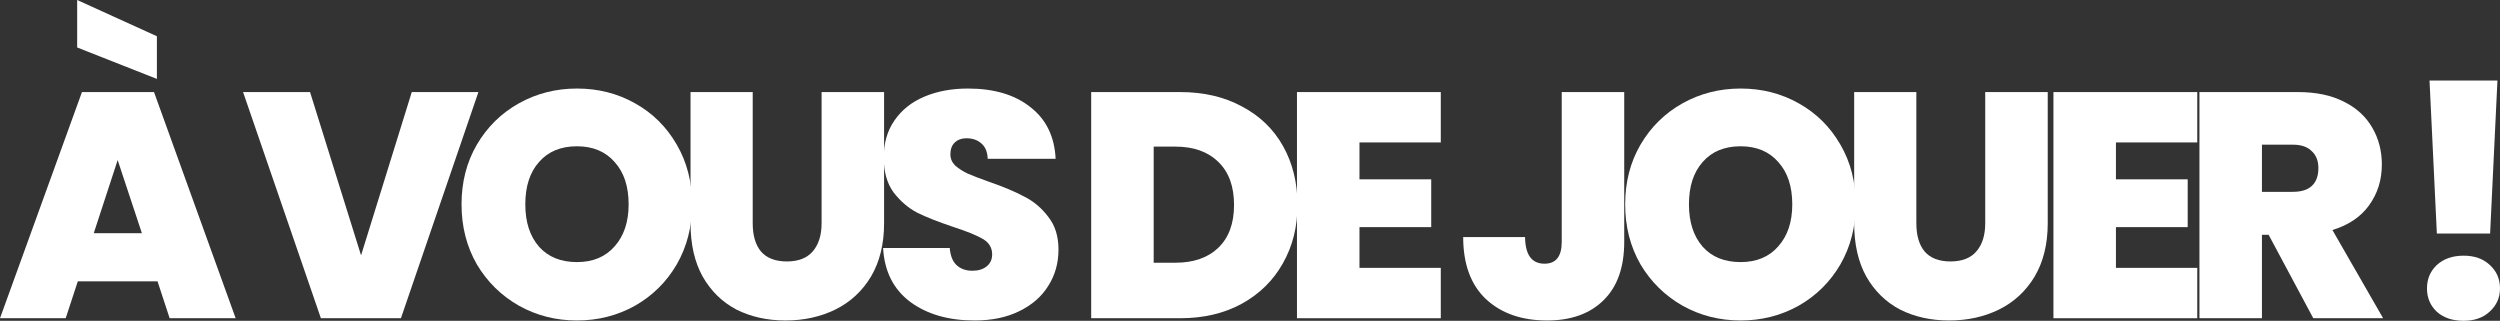 <svg width="226" height="29" viewBox="0 0 226 29" fill="none" xmlns="http://www.w3.org/2000/svg">
<rect x="0" y="0" width="226" height="29" fill="#333333" stroke="none"/>
<path d="M14.241 25.433H7.034L5.938 28.768H0L7.409 8.323H13.923L21.303 28.768H15.336L14.241 25.433ZM12.828 21.083L10.637 14.471L8.475 21.083H12.828ZM14.183 3.277V7.134L6.976 4.292V0L14.183 3.277Z" fill="white"/>
<path d="M43.249 8.323L36.244 28.768H29.008L21.974 8.323H28.028L32.64 23.084L37.224 8.323H43.249Z" fill="white"/>
<path d="M52.158 28.971C50.256 28.971 48.507 28.526 46.912 27.637C45.317 26.728 44.048 25.481 43.106 23.896C42.184 22.291 41.723 20.484 41.723 18.473C41.723 16.462 42.184 14.664 43.106 13.079C44.048 11.474 45.317 10.227 46.912 9.338C48.507 8.449 50.256 8.004 52.158 8.004C54.08 8.004 55.829 8.449 57.405 9.338C59 10.227 60.258 11.474 61.181 13.079C62.103 14.664 62.565 16.462 62.565 18.473C62.565 20.484 62.103 22.291 61.181 23.896C60.258 25.481 59 26.728 57.405 27.637C55.809 28.526 54.061 28.971 52.158 28.971ZM52.158 23.693C53.599 23.693 54.733 23.219 55.56 22.272C56.405 21.325 56.828 20.058 56.828 18.473C56.828 16.849 56.405 15.573 55.56 14.645C54.733 13.698 53.599 13.224 52.158 13.224C50.698 13.224 49.554 13.698 48.728 14.645C47.901 15.573 47.488 16.849 47.488 18.473C47.488 20.078 47.901 21.354 48.728 22.301C49.554 23.229 50.698 23.693 52.158 23.693Z" fill="white"/>
<path d="M68.045 8.323V20.184C68.045 21.286 68.295 22.137 68.794 22.736C69.313 23.335 70.092 23.635 71.129 23.635C72.167 23.635 72.945 23.335 73.464 22.736C74.002 22.117 74.272 21.267 74.272 20.184V8.323H79.921V20.184C79.921 22.059 79.528 23.664 78.74 24.998C77.952 26.313 76.876 27.308 75.511 27.985C74.166 28.642 72.667 28.971 71.014 28.971C69.361 28.971 67.882 28.642 66.575 27.985C65.287 27.308 64.269 26.313 63.519 24.998C62.789 23.683 62.424 22.079 62.424 20.184V8.323H68.045Z" fill="white"/>
<path d="M88.106 28.971C85.742 28.971 83.801 28.41 82.283 27.289C80.765 26.148 79.948 24.524 79.833 22.417H85.857C85.915 23.132 86.126 23.654 86.492 23.983C86.857 24.312 87.328 24.476 87.904 24.476C88.423 24.476 88.846 24.35 89.172 24.099C89.518 23.828 89.691 23.461 89.691 22.997C89.691 22.398 89.413 21.934 88.855 21.605C88.298 21.276 87.395 20.909 86.146 20.503C84.82 20.058 83.743 19.633 82.917 19.227C82.11 18.802 81.399 18.193 80.784 17.4C80.188 16.588 79.89 15.534 79.89 14.239C79.89 12.924 80.217 11.803 80.87 10.875C81.524 9.928 82.427 9.212 83.58 8.729C84.733 8.246 86.04 8.004 87.501 8.004C89.864 8.004 91.748 8.565 93.151 9.686C94.573 10.788 95.332 12.344 95.428 14.355H89.288C89.269 13.736 89.076 13.272 88.711 12.963C88.365 12.654 87.914 12.499 87.356 12.499C86.934 12.499 86.588 12.625 86.319 12.876C86.05 13.127 85.915 13.485 85.915 13.949C85.915 14.336 86.059 14.674 86.347 14.964C86.655 15.235 87.03 15.476 87.472 15.689C87.914 15.882 88.567 16.134 89.432 16.443C90.719 16.888 91.776 17.332 92.603 17.777C93.448 18.202 94.169 18.811 94.765 19.604C95.38 20.377 95.687 21.363 95.687 22.562C95.687 23.78 95.38 24.872 94.765 25.839C94.169 26.806 93.295 27.569 92.142 28.13C91.008 28.691 89.662 28.971 88.106 28.971Z" fill="white"/>
<path d="M106.685 8.323C108.819 8.323 110.683 8.758 112.278 9.628C113.892 10.479 115.132 11.677 115.997 13.224C116.861 14.771 117.294 16.54 117.294 18.531C117.294 20.503 116.852 22.262 115.968 23.809C115.103 25.356 113.863 26.574 112.249 27.463C110.654 28.333 108.799 28.768 106.685 28.768H98.643V8.323H106.685ZM106.253 23.751C107.906 23.751 109.203 23.297 110.145 22.388C111.086 21.479 111.557 20.194 111.557 18.531C111.557 16.849 111.086 15.554 110.145 14.645C109.203 13.717 107.906 13.253 106.253 13.253H104.293V23.751H106.253Z" fill="white"/>
<path d="M122.896 12.876V16.211H129.382V20.532H122.896V24.215H130.247V28.768H117.246V8.323H130.247V12.876H122.896Z" fill="white"/>
<path d="M146.83 8.323V21.866C146.83 24.167 146.205 25.926 144.956 27.144C143.726 28.362 142.026 28.971 139.854 28.971C137.548 28.971 135.703 28.323 134.319 27.028C132.955 25.733 132.272 23.867 132.272 21.431H137.865C137.884 23.036 138.47 23.838 139.623 23.838C140.661 23.838 141.18 23.181 141.18 21.866V8.323H146.83Z" fill="white"/>
<path d="M157.351 28.971C155.449 28.971 153.7 28.526 152.105 27.637C150.51 26.728 149.241 25.481 148.3 23.896C147.377 22.291 146.916 20.484 146.916 18.473C146.916 16.462 147.377 14.664 148.3 13.079C149.241 11.474 150.51 10.227 152.105 9.338C153.7 8.449 155.449 8.004 157.351 8.004C159.273 8.004 161.022 8.449 162.598 9.338C164.193 10.227 165.452 11.474 166.374 13.079C167.297 14.664 167.758 16.462 167.758 18.473C167.758 20.484 167.297 22.291 166.374 23.896C165.452 25.481 164.193 26.728 162.598 27.637C161.003 28.526 159.254 28.971 157.351 28.971ZM157.351 23.693C158.793 23.693 159.927 23.219 160.753 22.272C161.599 21.325 162.021 20.058 162.021 18.473C162.021 16.849 161.599 15.573 160.753 14.645C159.927 13.698 158.793 13.224 157.351 13.224C155.891 13.224 154.747 13.698 153.921 14.645C153.095 15.573 152.681 16.849 152.681 18.473C152.681 20.078 153.095 21.354 153.921 22.301C154.747 23.229 155.891 23.693 157.351 23.693Z" fill="white"/>
<path d="M173.238 8.323V20.184C173.238 21.286 173.488 22.137 173.988 22.736C174.506 23.335 175.285 23.635 176.323 23.635C177.36 23.635 178.139 23.335 178.658 22.736C179.196 22.117 179.465 21.267 179.465 20.184V8.323H185.115V20.184C185.115 22.059 184.721 23.664 183.933 24.998C183.145 26.313 182.069 27.308 180.704 27.985C179.359 28.642 177.86 28.971 176.207 28.971C174.555 28.971 173.075 28.642 171.768 27.985C170.48 27.308 169.462 26.313 168.712 24.998C167.982 23.683 167.617 22.079 167.617 20.184V8.323H173.238Z" fill="white"/>
<path d="M191.281 12.876V16.211H197.767V20.532H191.281V24.215H198.632V28.768H185.631V8.323H198.632V12.876H191.281Z" fill="white"/>
<path d="M209.121 28.768L205.085 21.228H204.48V28.768H198.83V8.323H207.737C209.371 8.323 210.754 8.613 211.888 9.193C213.022 9.754 213.877 10.537 214.454 11.542C215.03 12.528 215.319 13.64 215.319 14.877C215.319 16.269 214.934 17.497 214.165 18.56C213.416 19.604 212.311 20.348 210.85 20.793L215.434 28.768H209.121ZM204.48 17.342H207.276C208.045 17.342 208.621 17.158 209.005 16.791C209.39 16.424 209.582 15.892 209.582 15.196C209.582 14.539 209.38 14.026 208.977 13.659C208.592 13.272 208.025 13.079 207.276 13.079H204.48V17.342Z" fill="white"/>
<path d="M225.769 7.279L225.106 21.112H220.292L219.629 7.279H225.769ZM222.714 29C221.714 29 220.907 28.729 220.292 28.188C219.697 27.627 219.399 26.922 219.399 26.071C219.399 25.22 219.697 24.515 220.292 23.954C220.907 23.393 221.714 23.113 222.714 23.113C223.694 23.113 224.482 23.393 225.078 23.954C225.693 24.515 226 25.22 226 26.071C226 26.902 225.693 27.598 225.078 28.159C224.482 28.72 223.694 29 222.714 29Z" fill="white"/>
</svg>
